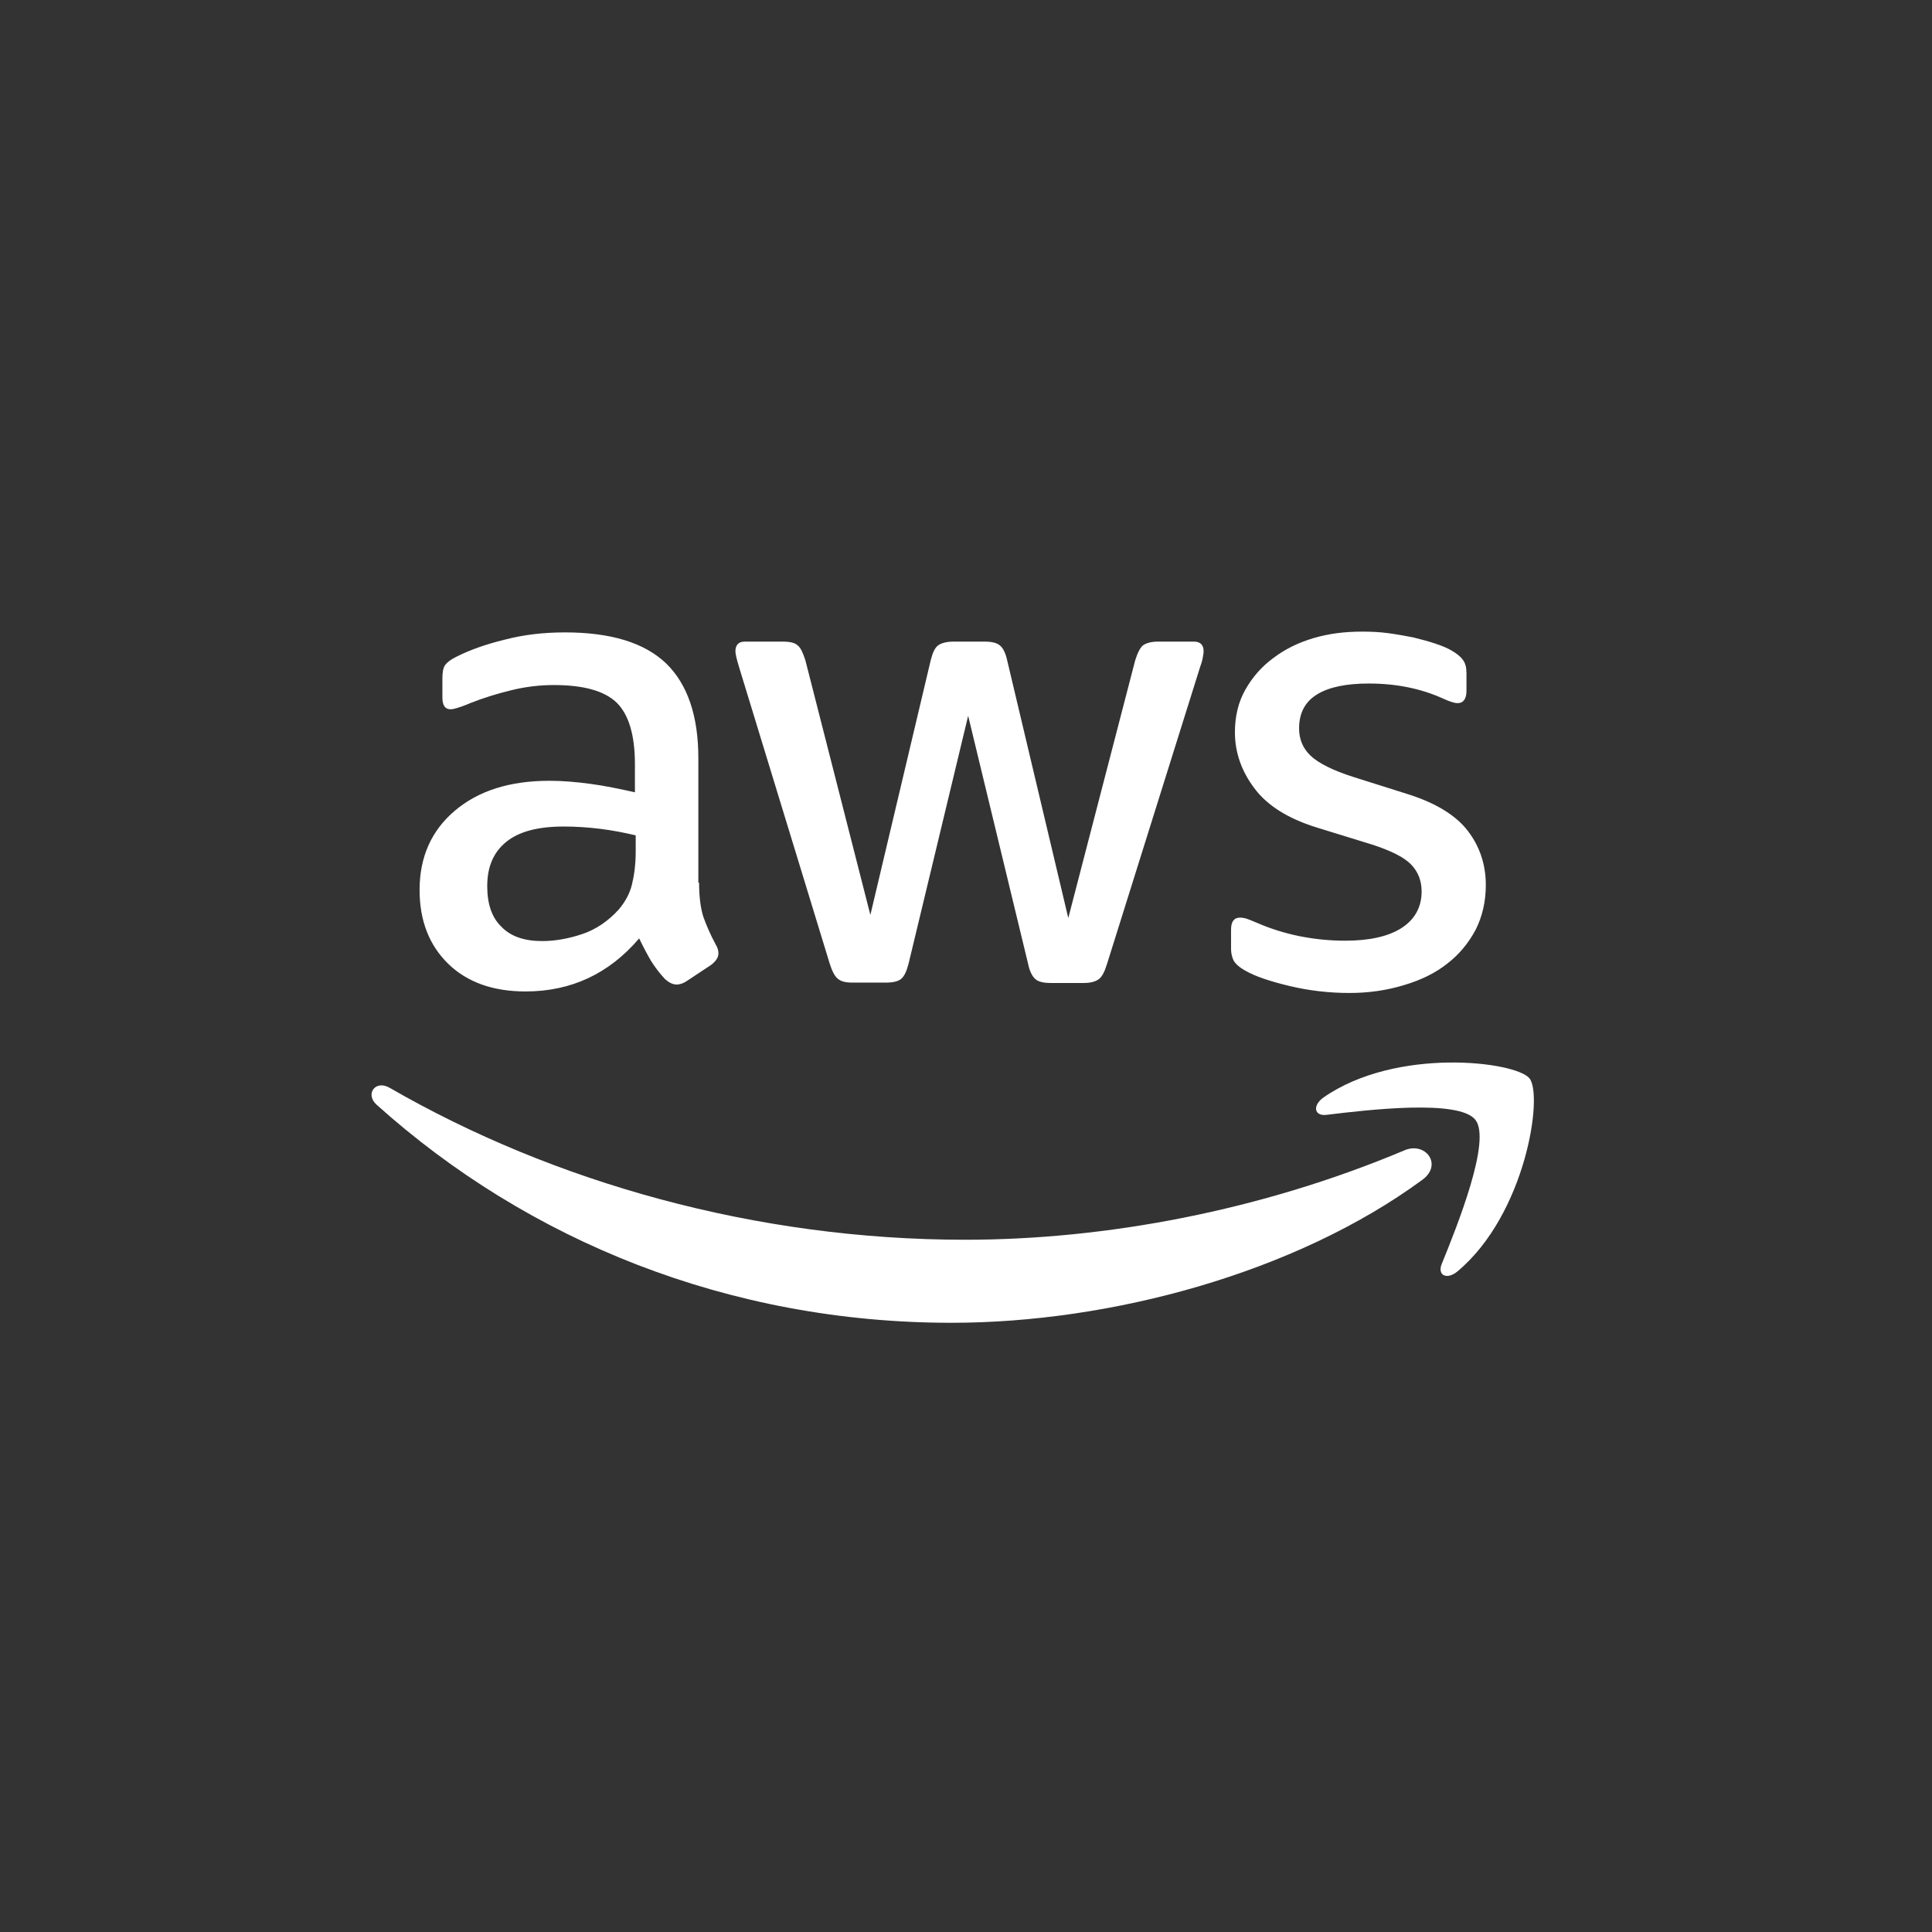 <svg width="52" height="52" viewBox="0 0 52 52" fill="none" xmlns="http://www.w3.org/2000/svg">
<rect x="0" y="0" width="52" height="52" fill="#333333" stroke="none"/>
<path d="M18.816 23.757C18.816 24.14 18.858 24.45 18.931 24.678C19.014 24.905 19.118 25.154 19.264 25.423C19.316 25.505 19.337 25.588 19.337 25.661C19.337 25.764 19.274 25.868 19.139 25.971L18.483 26.406C18.39 26.468 18.296 26.499 18.213 26.499C18.109 26.499 18.005 26.447 17.901 26.354C17.755 26.199 17.63 26.033 17.526 25.868C17.422 25.692 17.318 25.495 17.203 25.257C16.392 26.209 15.372 26.685 14.144 26.685C13.27 26.685 12.573 26.437 12.063 25.94C11.554 25.443 11.293 24.781 11.293 23.953C11.293 23.074 11.606 22.36 12.24 21.822C12.875 21.284 13.718 21.015 14.79 21.015C15.143 21.015 15.508 21.046 15.893 21.098C16.277 21.149 16.673 21.232 17.089 21.325V20.57C17.089 19.783 16.923 19.235 16.6 18.914C16.267 18.593 15.705 18.438 14.904 18.438C14.54 18.438 14.165 18.48 13.78 18.573C13.395 18.666 13.021 18.78 12.656 18.925C12.49 18.997 12.365 19.038 12.292 19.059C12.22 19.08 12.168 19.09 12.126 19.09C11.98 19.09 11.907 18.987 11.907 18.769V18.262C11.907 18.097 11.928 17.973 11.98 17.9C12.032 17.828 12.126 17.755 12.271 17.683C12.636 17.497 13.073 17.341 13.583 17.217C14.092 17.083 14.633 17.021 15.206 17.021C16.444 17.021 17.349 17.3 17.932 17.859C18.504 18.418 18.796 19.266 18.796 20.404V23.757H18.816ZM14.592 25.329C14.935 25.329 15.289 25.267 15.664 25.143C16.038 25.019 16.371 24.791 16.652 24.481C16.819 24.285 16.943 24.067 17.006 23.819C17.068 23.57 17.11 23.27 17.11 22.919V22.484C16.808 22.412 16.486 22.349 16.153 22.308C15.82 22.267 15.497 22.246 15.175 22.246C14.477 22.246 13.968 22.381 13.624 22.66C13.281 22.939 13.114 23.332 13.114 23.85C13.114 24.336 13.239 24.698 13.499 24.947C13.749 25.205 14.113 25.329 14.592 25.329V25.329ZM22.947 26.447C22.76 26.447 22.635 26.416 22.552 26.344C22.468 26.282 22.396 26.137 22.333 25.94L19.888 17.942C19.826 17.735 19.794 17.6 19.794 17.528C19.794 17.362 19.878 17.269 20.044 17.269H21.064C21.262 17.269 21.397 17.3 21.47 17.372C21.553 17.435 21.615 17.579 21.678 17.776L23.426 24.626L25.049 17.776C25.101 17.569 25.163 17.435 25.247 17.372C25.33 17.31 25.476 17.269 25.663 17.269H26.495C26.693 17.269 26.828 17.3 26.911 17.372C26.995 17.435 27.067 17.579 27.109 17.776L28.753 24.709L30.553 17.776C30.616 17.569 30.689 17.435 30.761 17.372C30.845 17.31 30.98 17.269 31.167 17.269H32.135C32.301 17.269 32.395 17.352 32.395 17.528C32.395 17.579 32.385 17.631 32.374 17.693C32.364 17.755 32.343 17.838 32.301 17.952L29.794 25.95C29.731 26.157 29.658 26.292 29.575 26.354C29.492 26.416 29.357 26.457 29.18 26.457H28.285C28.087 26.457 27.952 26.426 27.869 26.354C27.785 26.282 27.713 26.147 27.671 25.94L26.058 19.266L24.456 25.93C24.404 26.137 24.341 26.271 24.258 26.344C24.175 26.416 24.029 26.447 23.842 26.447H22.947ZM36.318 26.726C35.776 26.726 35.236 26.664 34.715 26.54C34.195 26.416 33.789 26.282 33.519 26.126C33.352 26.033 33.238 25.93 33.196 25.837C33.154 25.743 33.134 25.64 33.134 25.547V25.019C33.134 24.802 33.217 24.698 33.373 24.698C33.435 24.698 33.498 24.709 33.56 24.729C33.623 24.75 33.716 24.791 33.82 24.833C34.174 24.988 34.559 25.112 34.965 25.195C35.381 25.278 35.787 25.319 36.203 25.319C36.859 25.319 37.368 25.205 37.722 24.978C38.076 24.75 38.263 24.419 38.263 23.995C38.263 23.705 38.17 23.467 37.982 23.27C37.795 23.074 37.441 22.898 36.931 22.732L35.423 22.267C34.663 22.029 34.101 21.677 33.758 21.211C33.415 20.756 33.238 20.249 33.238 19.711C33.238 19.276 33.331 18.893 33.519 18.562C33.706 18.231 33.956 17.942 34.268 17.714C34.58 17.476 34.934 17.3 35.35 17.176C35.766 17.052 36.203 17 36.661 17C36.89 17 37.129 17.01 37.358 17.041C37.597 17.072 37.816 17.114 38.034 17.155C38.242 17.207 38.44 17.259 38.627 17.321C38.815 17.383 38.961 17.445 39.065 17.507C39.21 17.59 39.314 17.673 39.377 17.766C39.439 17.849 39.47 17.962 39.47 18.107V18.593C39.47 18.811 39.387 18.925 39.231 18.925C39.148 18.925 39.013 18.883 38.836 18.8C38.242 18.531 37.577 18.397 36.838 18.397C36.245 18.397 35.776 18.49 35.454 18.687C35.131 18.883 34.965 19.183 34.965 19.608C34.965 19.897 35.069 20.146 35.277 20.342C35.485 20.539 35.87 20.735 36.422 20.911L37.899 21.377C38.648 21.615 39.189 21.946 39.512 22.37C39.834 22.794 39.991 23.281 39.991 23.819C39.991 24.264 39.897 24.667 39.72 25.019C39.533 25.371 39.283 25.681 38.961 25.93C38.638 26.188 38.253 26.375 37.806 26.509C37.337 26.654 36.848 26.726 36.318 26.726V26.726Z" fill="white"/>
<path fill-rule="evenodd" clip-rule="evenodd" d="M38.284 31.754C34.861 34.268 29.887 35.603 25.611 35.603C19.618 35.603 14.217 33.399 10.139 29.736C9.816 29.446 10.107 29.053 10.492 29.281C14.904 31.826 20.346 33.368 25.975 33.368C29.773 33.368 33.945 32.582 37.785 30.968C38.357 30.709 38.846 31.34 38.284 31.754V31.754Z" fill="white"/>
<path fill-rule="evenodd" clip-rule="evenodd" d="M39.71 30.14C39.273 29.581 36.817 29.871 35.704 30.006C35.371 30.047 35.319 29.757 35.62 29.54C37.577 28.174 40.792 28.567 41.166 29.023C41.541 29.488 41.062 32.686 39.231 34.217C38.95 34.455 38.679 34.331 38.804 34.02C39.221 32.996 40.147 30.689 39.71 30.14V30.14Z" fill="white"/>
</svg>
